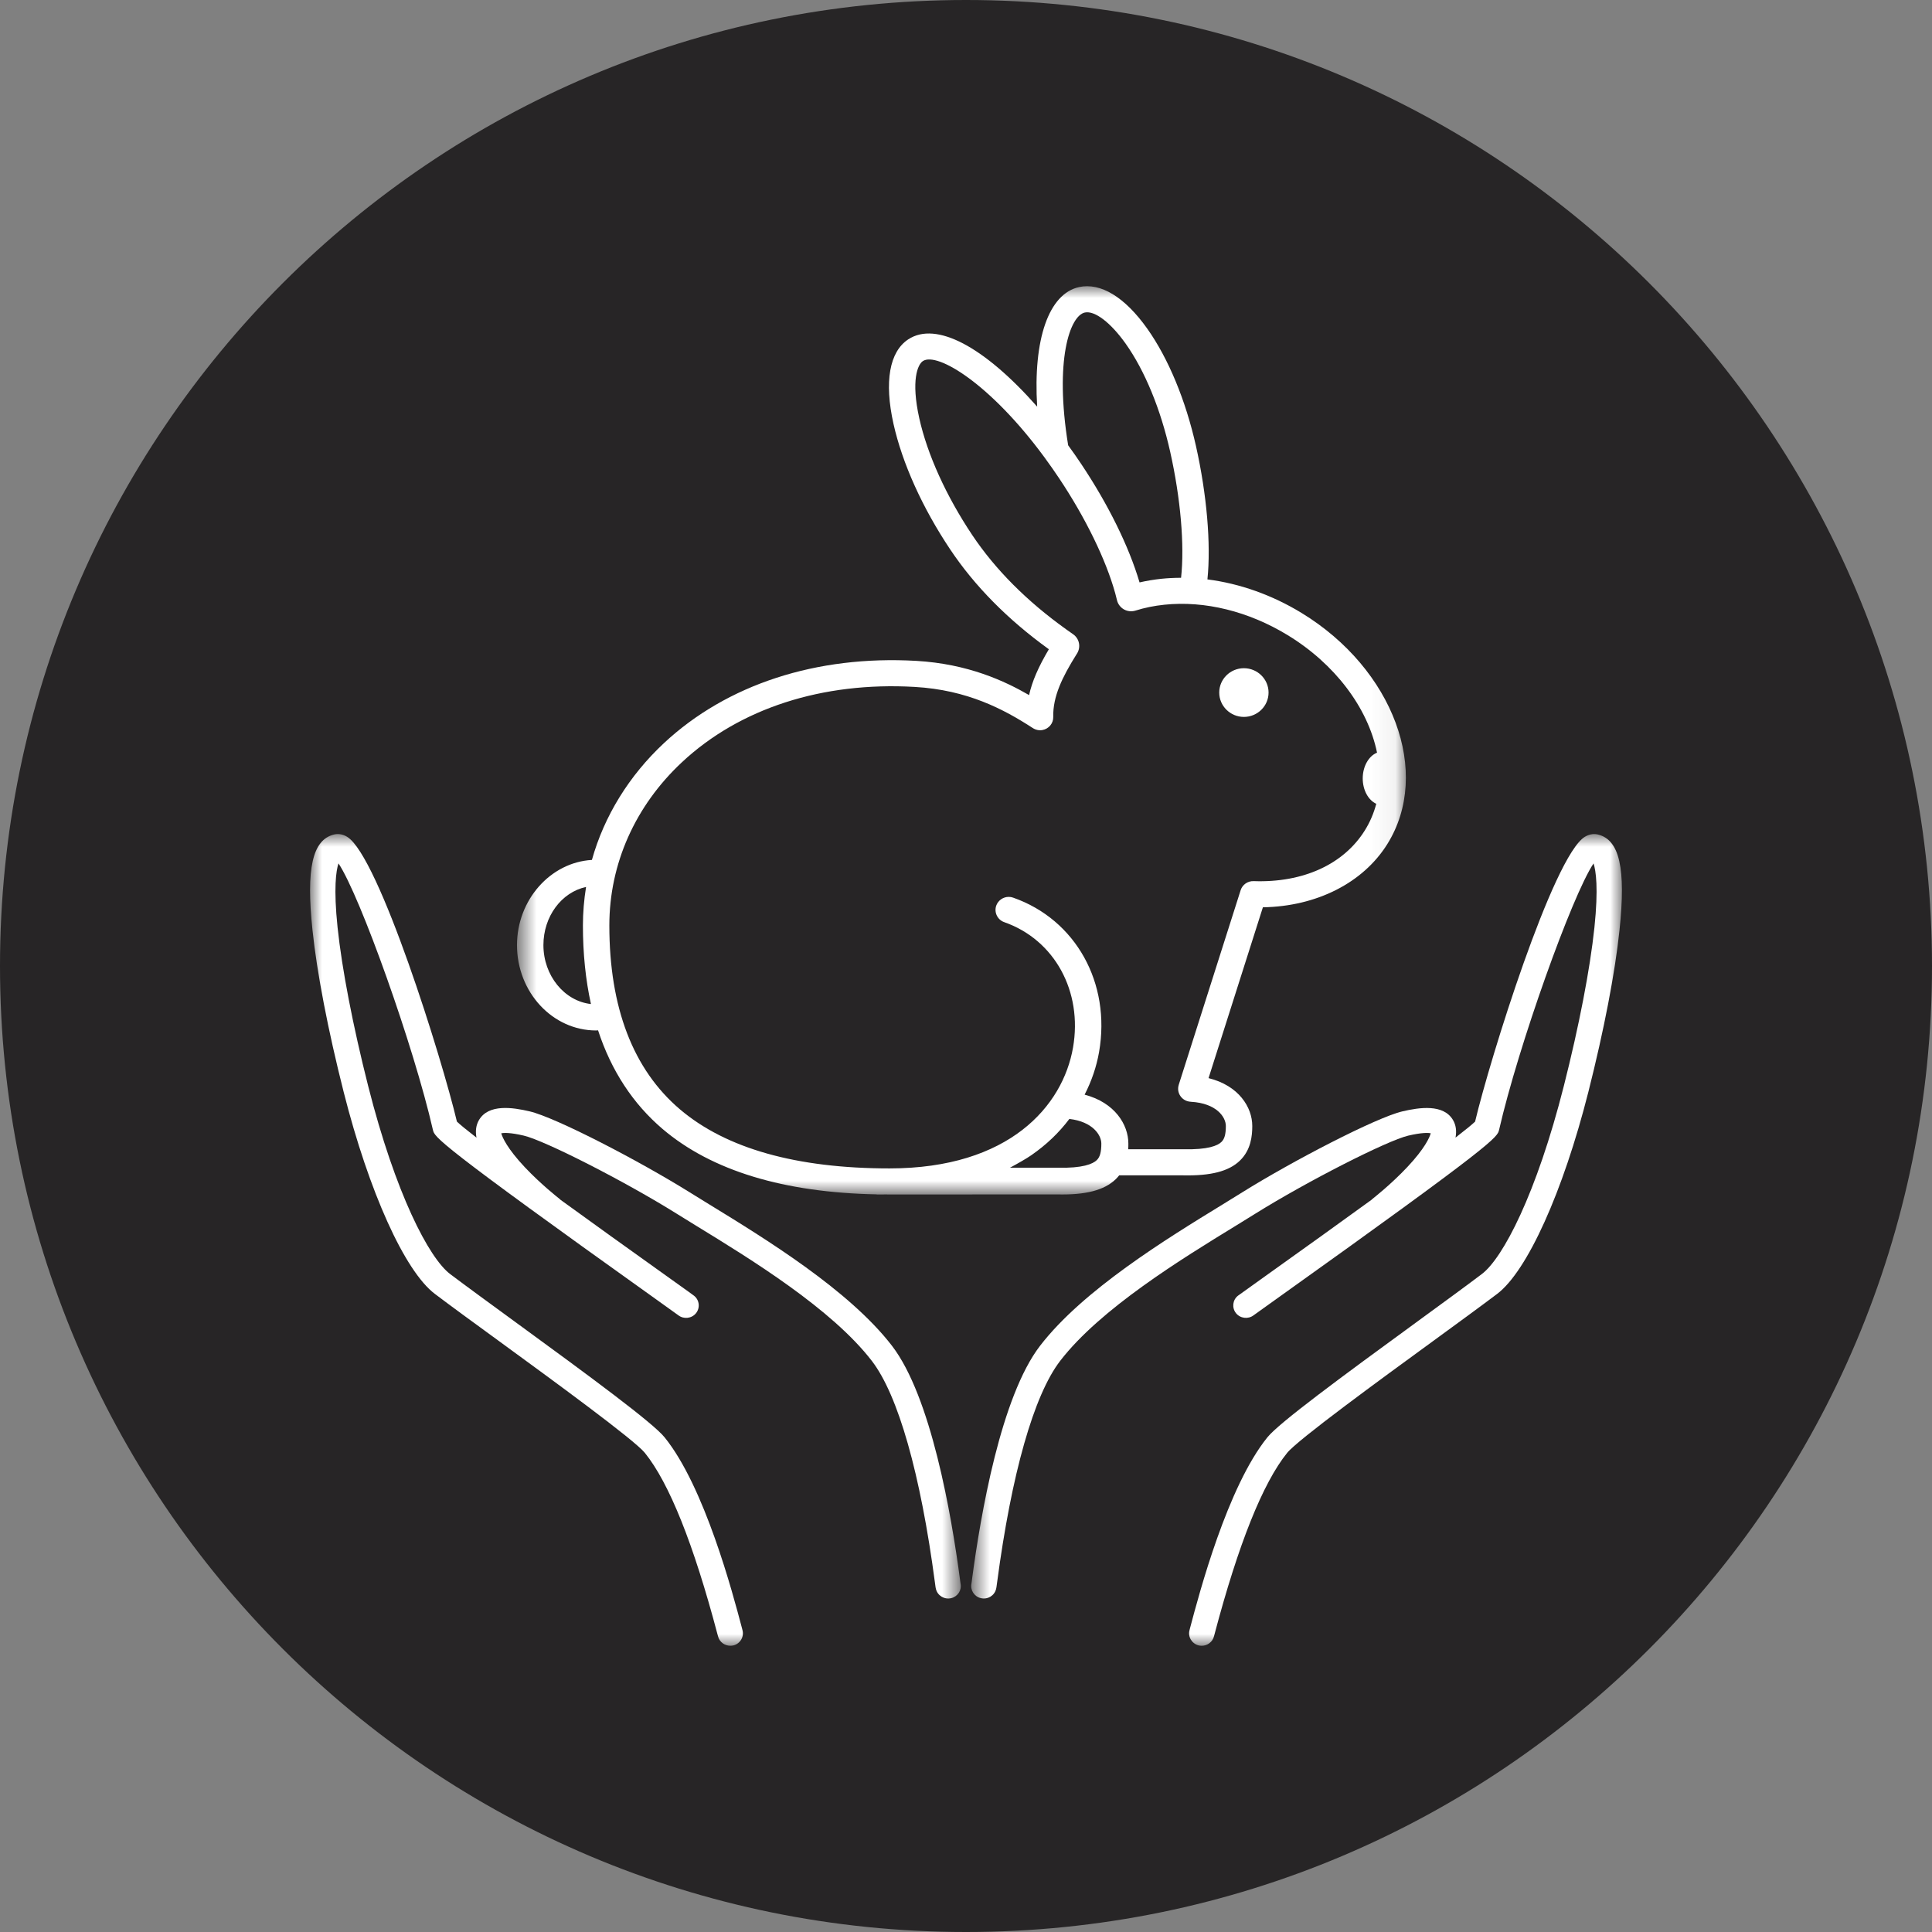 <svg width="81" height="81" viewBox="0 0 81 81" fill="none" xmlns="http://www.w3.org/2000/svg">
<rect x="0" y="0" width="81" height="81" fill="#808080" stroke="none"/>
<g clip-path="url(#clip0_9_37)">
<path d="M40.5 81C62.867 81 81 62.867 81 40.5C81 18.133 62.867 0 40.5 0C18.133 0 0 18.133 0 40.5C0 62.867 18.133 81 40.5 81Z" fill="#272526"/>
<mask id="mask0_9_37" style="mask-type:luminance" maskUnits="userSpaceOnUse" x="21" y="12" width="38" height="39">
<path d="M21.675 12H58.942V50.08H21.675V12Z" fill="white"/>
</mask>
<g mask="url(#mask0_9_37)">
<path fill-rule="evenodd" clip-rule="evenodd" d="M24.776 42.095C23.662 41.972 22.783 40.902 22.783 39.624C22.783 38.423 23.539 37.409 24.571 37.186C24.484 37.727 24.439 38.268 24.439 38.799C24.439 39.974 24.552 41.083 24.776 42.095ZM45.983 48.639C45.818 48.798 45.397 48.984 44.333 48.957H42.343C42.668 48.783 43.039 48.572 43.245 48.428C43.873 47.992 44.393 47.495 44.834 46.912C45.815 47.027 46.174 47.588 46.174 47.946C46.174 48.303 46.116 48.511 45.983 48.639ZM47.128 25.553C47.277 25.634 47.446 25.649 47.607 25.599C47.985 25.48 48.392 25.397 48.817 25.353C50.511 25.177 52.347 25.629 53.985 26.628C55.955 27.827 57.347 29.663 57.733 31.556C57.383 31.696 57.133 32.133 57.133 32.635C57.133 33.123 57.365 33.546 57.701 33.7C57.596 34.097 57.436 34.472 57.22 34.817C56.332 36.239 54.634 37.015 52.562 36.942C52.31 36.932 52.087 37.091 52.014 37.324L49.419 45.481C49.344 45.717 49.435 45.967 49.644 46.104C49.724 46.156 49.822 46.187 49.933 46.193C51.006 46.256 51.394 46.834 51.394 47.208C51.394 47.553 51.34 47.752 51.209 47.877C51.052 48.031 50.646 48.208 49.611 48.183H47.3C47.306 48.107 47.307 48.029 47.307 47.946C47.307 47.15 46.739 46.227 45.473 45.894C45.769 45.318 45.972 44.717 46.079 44.107C46.582 41.214 45.101 38.553 42.476 37.634C42.418 37.612 42.355 37.602 42.291 37.602C42.058 37.602 41.848 37.749 41.769 37.965C41.668 38.249 41.819 38.564 42.106 38.663C44.213 39.402 45.397 41.564 44.987 43.921C44.56 46.369 42.315 48.986 37.294 48.986C33.397 48.986 30.441 48.153 28.507 46.509C26.543 44.839 25.547 42.246 25.547 38.799C25.547 36.217 26.63 33.786 28.596 31.952C31.013 29.698 34.475 28.577 38.346 28.799C40.563 28.925 42.089 29.739 43.291 30.518C43.417 30.601 43.563 30.633 43.701 30.608C43.972 30.559 44.165 30.327 44.158 30.056C44.139 29.204 44.532 28.396 45.125 27.446L45.151 27.406C45.324 27.135 45.257 26.779 44.995 26.594L44.699 26.385C43.049 25.204 41.725 23.874 40.758 22.427C39.668 20.794 38.88 19.056 38.541 17.536C38.189 15.95 38.471 15.283 38.694 15.137C39.294 14.746 41.523 16.092 43.782 19.164C43.797 19.189 43.816 19.213 43.828 19.228C44.035 19.511 44.223 19.779 44.405 20.053C45.509 21.707 46.366 23.463 46.756 24.872L46.833 25.174C46.874 25.335 46.982 25.472 47.128 25.553ZM47.193 14.407C47.995 15.538 48.659 17.149 49.06 18.939C49.498 20.893 49.667 22.855 49.517 24.224C49.233 24.224 48.959 24.239 48.7 24.265C48.386 24.298 48.076 24.349 47.776 24.418C47.331 22.912 46.467 21.154 45.329 19.451C45.16 19.196 44.976 18.934 44.783 18.669C44.203 15.103 44.855 13.24 45.481 13.103C45.895 13.012 46.566 13.524 47.193 14.407ZM38.084 14.224C37.289 14.743 37.066 16.003 37.46 17.771C37.828 19.419 38.67 21.287 39.834 23.029C40.862 24.571 42.255 25.979 43.974 27.22C43.529 27.972 43.274 28.564 43.145 29.142C42.137 28.559 40.59 27.832 38.411 27.707C34.232 27.47 30.477 28.694 27.837 31.155C26.375 32.52 25.331 34.212 24.816 36.053C23.075 36.154 21.675 37.733 21.675 39.624C21.675 41.598 23.164 43.203 24.994 43.203C25.021 43.203 25.049 43.201 25.074 43.197C25.625 44.885 26.538 46.278 27.785 47.338C29.835 49.079 32.854 49.999 36.765 50.075L36.753 50.08L37.16 50.078C37.205 50.08 37.249 50.08 37.294 50.08L44.316 50.077C45.516 50.105 46.296 49.902 46.775 49.441C46.827 49.39 46.876 49.336 46.922 49.277H49.599C50.763 49.302 51.519 49.108 51.983 48.66C52.449 48.21 52.502 47.617 52.502 47.208C52.502 46.42 51.933 45.512 50.669 45.201L52.947 38.039C55.202 38.001 57.148 37.015 58.163 35.39C60.033 32.395 58.421 28.045 54.567 25.697C53.335 24.946 51.974 24.462 50.622 24.292C50.775 22.811 50.597 20.736 50.142 18.703C49.709 16.775 48.983 15.025 48.1 13.78C47.162 12.457 46.147 11.839 45.242 12.035C43.97 12.314 43.309 14.219 43.484 17.049C41.252 14.52 39.25 13.465 38.084 14.224Z" fill="white"/>
</g>
<path fill-rule="evenodd" clip-rule="evenodd" d="M52.151 30.057C52.721 30.057 53.185 29.599 53.185 29.036C53.185 28.473 52.721 28.015 52.151 28.015C51.581 28.015 51.117 28.473 51.117 29.036C51.117 29.599 51.581 30.057 52.151 30.057Z" fill="white"/>
<mask id="mask1_9_37" style="mask-type:luminance" maskUnits="userSpaceOnUse" x="40" y="34" width="28" height="35">
<path d="M40.718 34.969H68V69H40.718V34.969Z" fill="white"/>
</mask>
<g mask="url(#mask1_9_37)">
<path fill-rule="evenodd" clip-rule="evenodd" d="M65.565 45.529C64.42 50.048 63.013 52.747 62.125 53.416C61.474 53.91 60.451 54.655 59.464 55.376C56.181 57.771 53.631 59.651 53.138 60.258C51.461 62.331 50.283 66.787 49.895 68.251L49.871 68.346C49.796 68.625 49.967 68.91 50.254 68.985C50.297 68.995 50.34 69 50.381 69C50.617 69 50.833 68.844 50.895 68.609L50.92 68.516C51.921 64.73 52.947 62.172 53.965 60.912C54.41 60.363 57.829 57.867 60.092 56.218C61.134 55.458 62.116 54.74 62.768 54.248C64.03 53.294 65.531 49.972 66.592 45.783C67.245 43.203 67.711 40.792 67.899 38.994C68.171 36.409 67.901 35.212 66.999 34.989C66.871 34.957 66.67 34.948 66.446 35.083C65.118 35.892 62.465 44.4 61.844 47.024C61.721 47.142 61.445 47.369 61.023 47.695C61.076 47.415 61.041 47.168 60.918 46.958C60.518 46.279 59.515 46.426 58.796 46.595C57.691 46.855 54.18 48.679 52.082 49.989C51.834 50.145 51.555 50.316 51.252 50.502C48.925 51.927 45.406 54.082 43.606 56.422C41.969 58.547 41.115 63.477 40.751 66.224L40.748 66.254C40.737 66.326 40.732 66.374 40.729 66.391C40.672 66.665 40.843 66.934 41.119 67.002C41.403 67.073 41.691 66.902 41.761 66.621C41.773 66.581 41.776 66.55 41.802 66.361C42.406 61.791 43.345 58.488 44.449 57.054C46.132 54.868 49.549 52.775 51.812 51.389L51.829 51.379C52.127 51.196 52.402 51.027 52.647 50.873C54.8 49.531 58.146 47.824 59.041 47.612C59.609 47.479 59.876 47.492 59.984 47.511C59.943 47.678 59.731 48.158 58.996 48.936C58.315 49.66 57.578 50.234 57.547 50.26C57.528 50.273 57.511 50.29 57.495 50.307C56.221 51.232 54.665 52.349 52.871 53.629C52.108 54.173 51.94 54.294 51.899 54.326C51.675 54.505 51.641 54.833 51.82 55.056C52 55.279 52.332 55.318 52.561 55.142C52.602 55.11 53 54.826 53.46 54.498L53.491 54.476C62.732 47.883 62.779 47.678 62.85 47.369C63.657 43.849 65.907 37.547 66.811 36.199C66.91 36.507 67.019 37.234 66.847 38.886C66.662 40.635 66.207 42.995 65.565 45.529Z" fill="white"/>
</g>
<mask id="mask2_9_37" style="mask-type:luminance" maskUnits="userSpaceOnUse" x="13" y="34" width="28" height="35">
<path d="M13 34.969H40.282V68.999H13V34.969Z" fill="white"/>
</mask>
<g mask="url(#mask2_9_37)">
<path fill-rule="evenodd" clip-rule="evenodd" d="M39.2 66.369C39.224 66.553 39.228 66.582 39.24 66.622C39.31 66.901 39.597 67.072 39.881 67.003C40.157 66.935 40.328 66.666 40.272 66.397C40.27 66.377 40.263 66.332 40.254 66.267L40.249 66.225C39.885 63.476 39.031 58.548 37.395 56.421C35.594 54.083 32.075 51.928 29.746 50.501C29.445 50.316 29.166 50.146 28.918 49.99C26.82 48.68 23.31 46.854 22.204 46.594C21.485 46.425 20.482 46.278 20.082 46.957C19.959 47.167 19.924 47.415 19.977 47.696C19.555 47.368 19.279 47.143 19.156 47.023C18.535 44.399 15.882 35.891 14.554 35.084C14.33 34.947 14.13 34.957 14.001 34.988C13.099 35.211 12.829 36.41 13.101 38.993C13.289 40.792 13.755 43.204 14.409 45.784C15.47 49.973 16.971 53.295 18.232 54.247C18.886 54.742 19.868 55.459 20.909 56.217C23.171 57.868 26.59 60.362 27.035 60.911C28.054 62.171 29.079 64.731 30.08 68.516L30.106 68.61C30.167 68.844 30.383 68.999 30.621 68.999C30.664 68.999 30.708 68.994 30.753 68.984C31.035 68.91 31.203 68.624 31.129 68.345L31.105 68.252C30.718 66.786 29.539 62.33 27.862 60.259C27.369 59.652 24.819 57.77 21.537 55.376C20.549 54.654 19.526 53.909 18.875 53.417C17.987 52.748 16.58 50.048 15.435 45.53C14.794 42.996 14.338 40.636 14.153 38.885C13.981 37.235 14.09 36.508 14.191 36.198C15.093 37.547 17.344 43.848 18.15 47.37C18.222 47.679 18.268 47.882 27.515 54.48C27.987 54.819 28.396 55.109 28.439 55.143C28.668 55.319 29 55.28 29.18 55.057C29.36 54.834 29.325 54.506 29.101 54.327C29.06 54.293 28.892 54.173 28.129 53.628C26.335 52.349 24.78 51.231 23.505 50.306C23.489 50.289 23.472 50.274 23.453 50.259C23.423 50.235 22.692 49.666 22.004 48.937C21.27 48.158 21.057 47.679 21.016 47.512C21.124 47.492 21.391 47.478 21.959 47.611C22.854 47.823 26.2 49.53 28.353 50.874C28.601 51.03 28.88 51.201 29.188 51.39C31.451 52.775 34.869 54.869 36.551 57.055C37.655 58.487 38.594 61.792 39.2 66.369Z" fill="white"/>
</g>
</g>
<defs>
<clipPath id="clip0_9_37">
<rect width="81" height="81" fill="white"/>
</clipPath>
</defs>
</svg>
